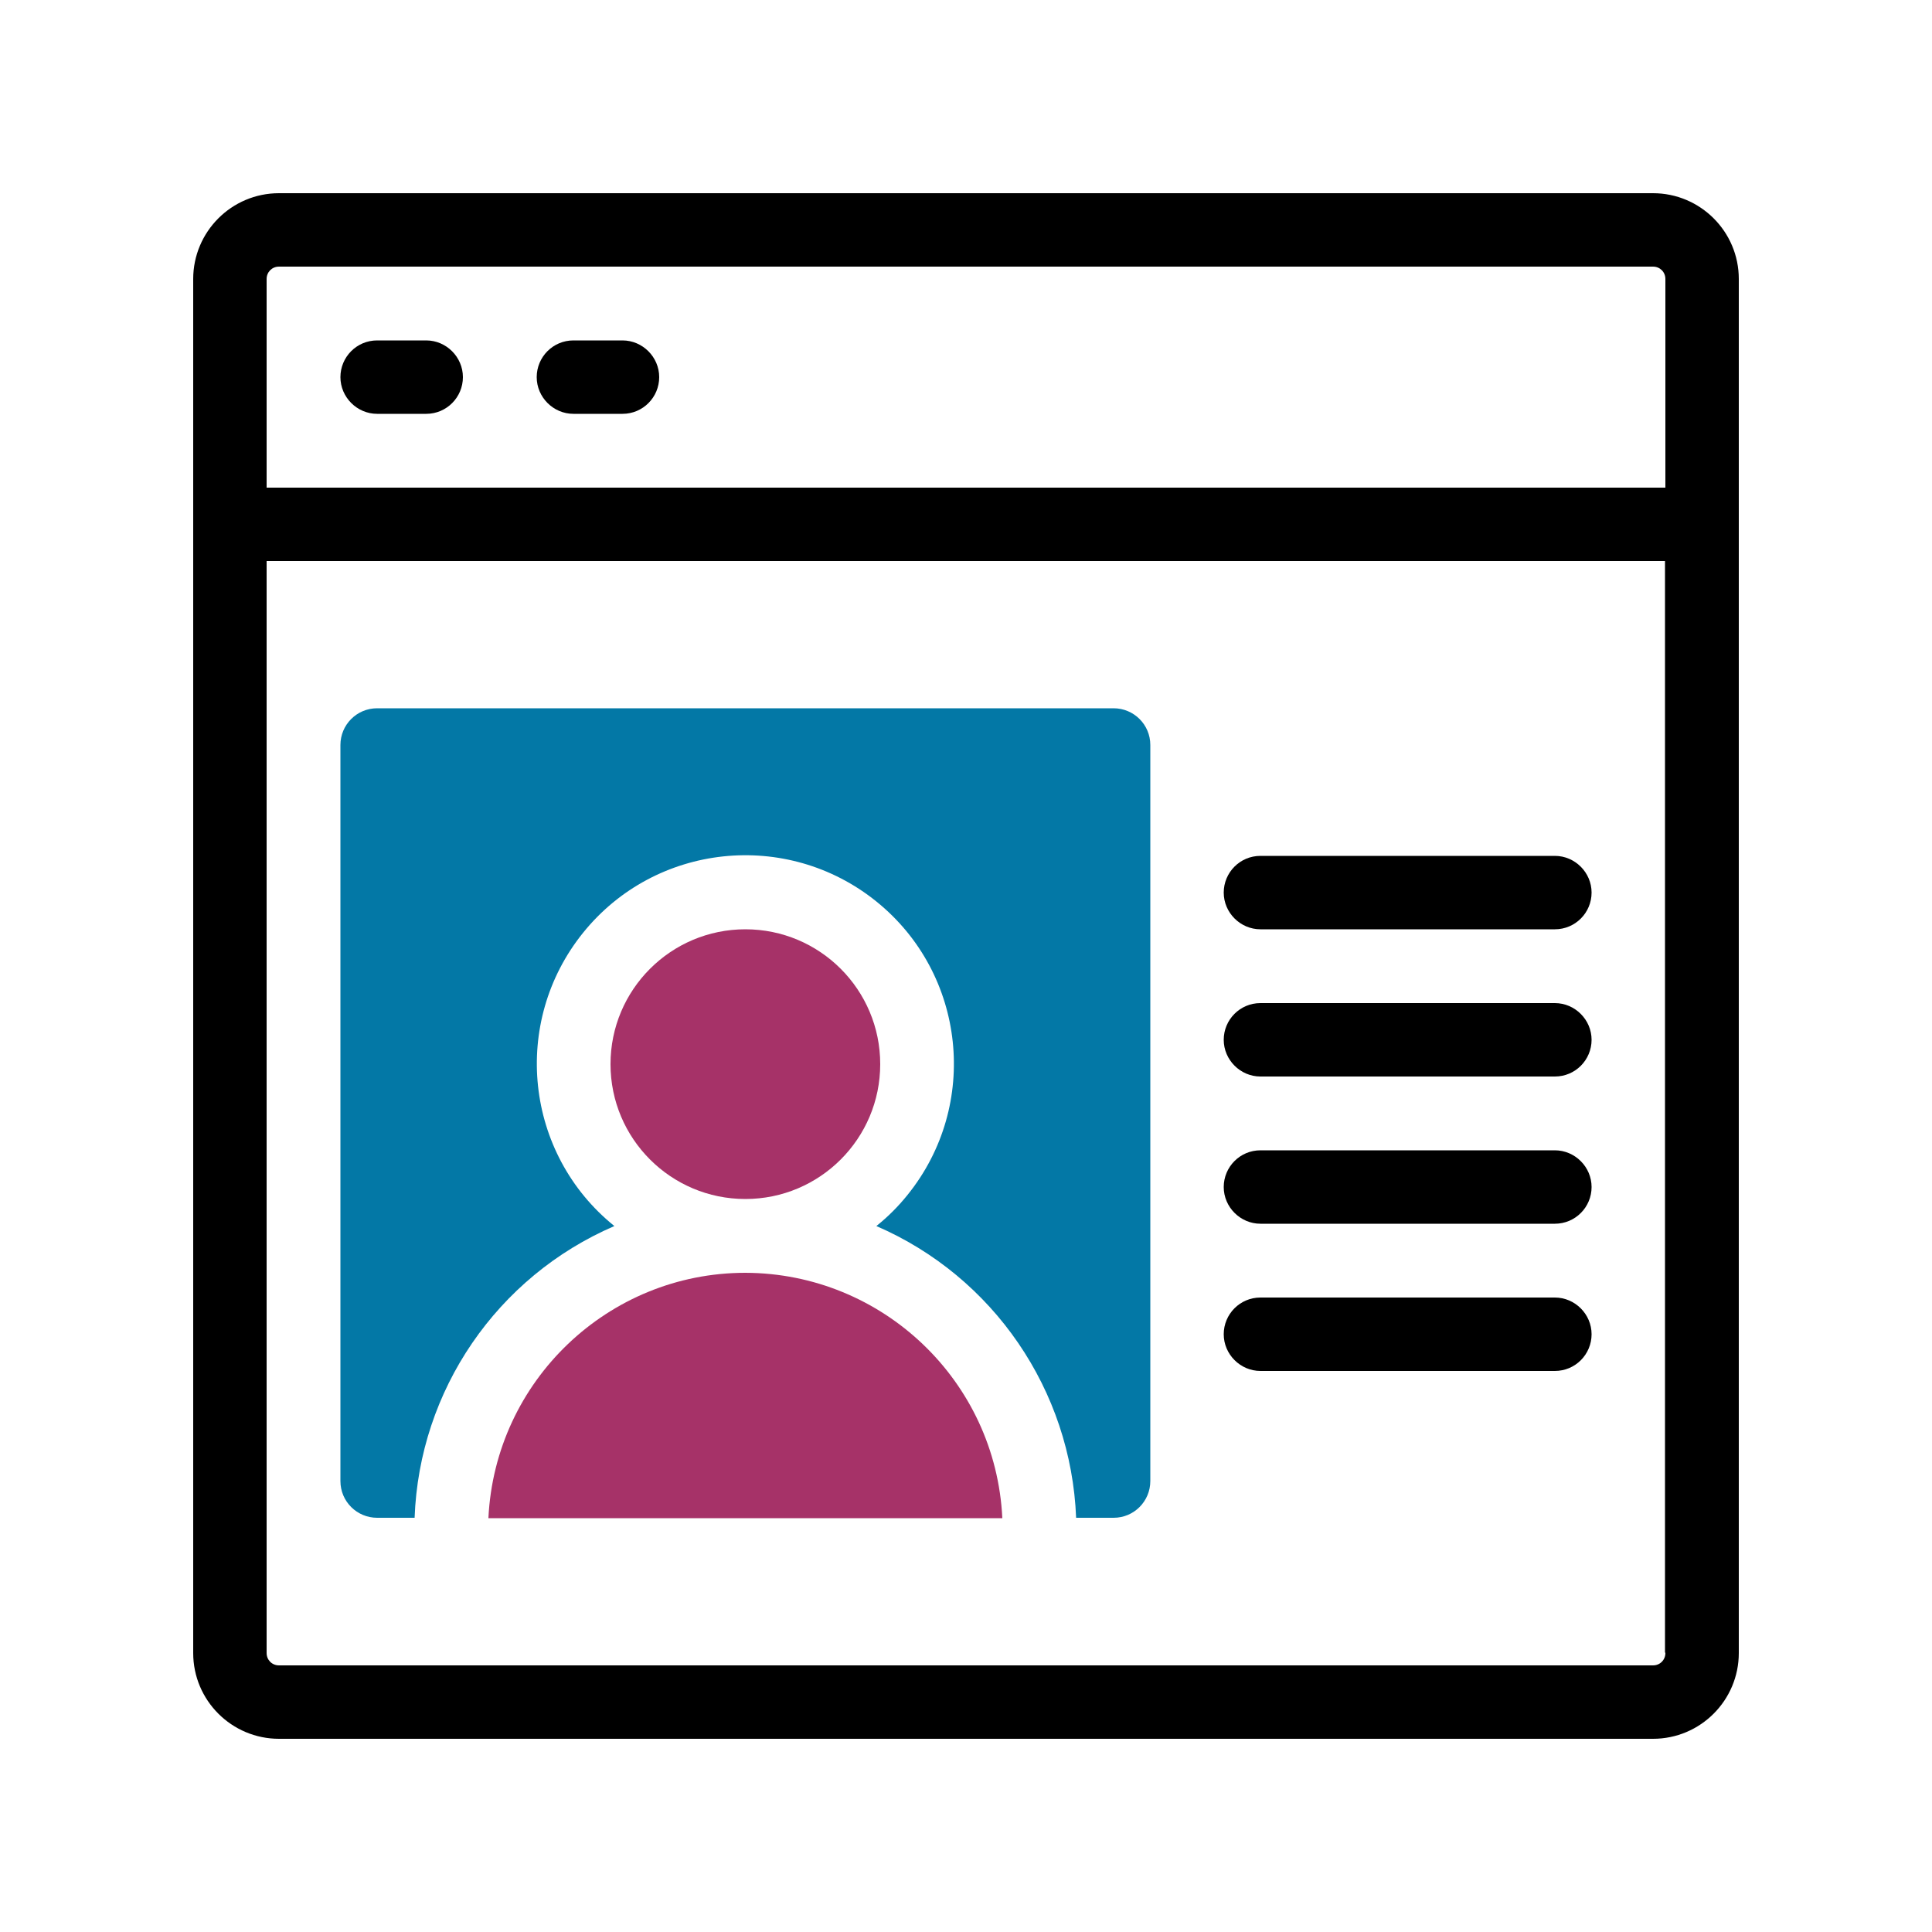 <?xml version="1.0" encoding="UTF-8"?>
<svg id="artwork" xmlns="http://www.w3.org/2000/svg" version="1.1" viewBox="0 0 500 500">
  <!-- Generator: Adobe Illustrator 29.8.3, SVG Export Plug-In . SVG Version: 2.1.1 Build 3)  -->
  <defs>
    <style>
      .st0 {
        fill: #0378a6;
      }

      .st1 {
        fill: #a63268;
      }
    </style>
  </defs>
  <g>
    <circle class="st1" cx="192.9" cy="275.4" r="34.9"/>
    <path class="st0" d="M288.1,183.3H97.6c-5.3,0-9.5,4.3-9.5,9.5v190.5c0,5.3,4.3,9.5,9.5,9.5h9.7c1.2-33,21.3-62.4,51.7-75.5-23.2-18.7-26.8-52.7-8.1-75.9,18.7-23.2,52.7-26.8,75.9-8.1s26.8,52.7,8.1,75.9c-2.4,3-5.1,5.7-8.1,8.1,30.3,13.1,50.4,42.5,51.7,75.5h9.7c5.3,0,9.5-4.3,9.5-9.5v-190.5c0-5.3-4.3-9.5-9.5-9.5h-.1Z"/>
    <path class="st1" d="M192.9,329.4c-35.5,0-64.8,28-66.5,63.5h133c-1.7-35.5-31-63.4-66.5-63.5Z"/>
  </g>
  <path d="M427.8,50H72.2c-12.3,0-22.2,10-22.2,22.2v355.6c0,12.3,10,22.2,22.2,22.2h355.6c12.3,0,22.2-10,22.2-22.2V72.2c0-12.3-10-22.2-22.2-22.2ZM431,427.8c0,1.8-1.4,3.2-3.2,3.2H72.2c-1.8,0-3.2-1.4-3.2-3.2V145.2h361.9v282.5h.1ZM431,126.2H69v-54c0-1.8,1.4-3.2,3.2-3.2h355.6c1.8,0,3.2,1.4,3.2,3.2v54Z"/>
  <path d="M110.3,88.1h-12.7c-5.3,0-9.5,4.3-9.5,9.5s4.3,9.5,9.5,9.5h12.7c5.3,0,9.5-4.3,9.5-9.5s-4.3-9.5-9.5-9.5Z"/>
  <path d="M161.1,88.1h-12.7c-5.3,0-9.5,4.3-9.5,9.5s4.3,9.5,9.5,9.5h12.7c5.3,0,9.5-4.3,9.5-9.5s-4.3-9.5-9.5-9.5Z"/>
  <path d="M326.2,278.6h76.2c5.3,0,9.5-4.3,9.5-9.5s-4.3-9.5-9.5-9.5h-76.2c-5.3,0-9.5,4.3-9.5,9.5s4.3,9.5,9.5,9.5Z"/>
  <path d="M326.2,240.5h76.2c5.3,0,9.5-4.3,9.5-9.5s-4.3-9.5-9.5-9.5h-76.2c-5.3,0-9.5,4.3-9.5,9.5s4.3,9.5,9.5,9.5Z"/>
  <path d="M326.2,354.8h76.2c5.3,0,9.5-4.3,9.5-9.5s-4.3-9.5-9.5-9.5h-76.2c-5.3,0-9.5,4.3-9.5,9.5s4.3,9.5,9.5,9.5Z"/>
  <path d="M326.2,316.7h76.2c5.3,0,9.5-4.3,9.5-9.5s-4.3-9.5-9.5-9.5h-76.2c-5.3,0-9.5,4.3-9.5,9.5s4.3,9.5,9.5,9.5Z"/>
</svg>